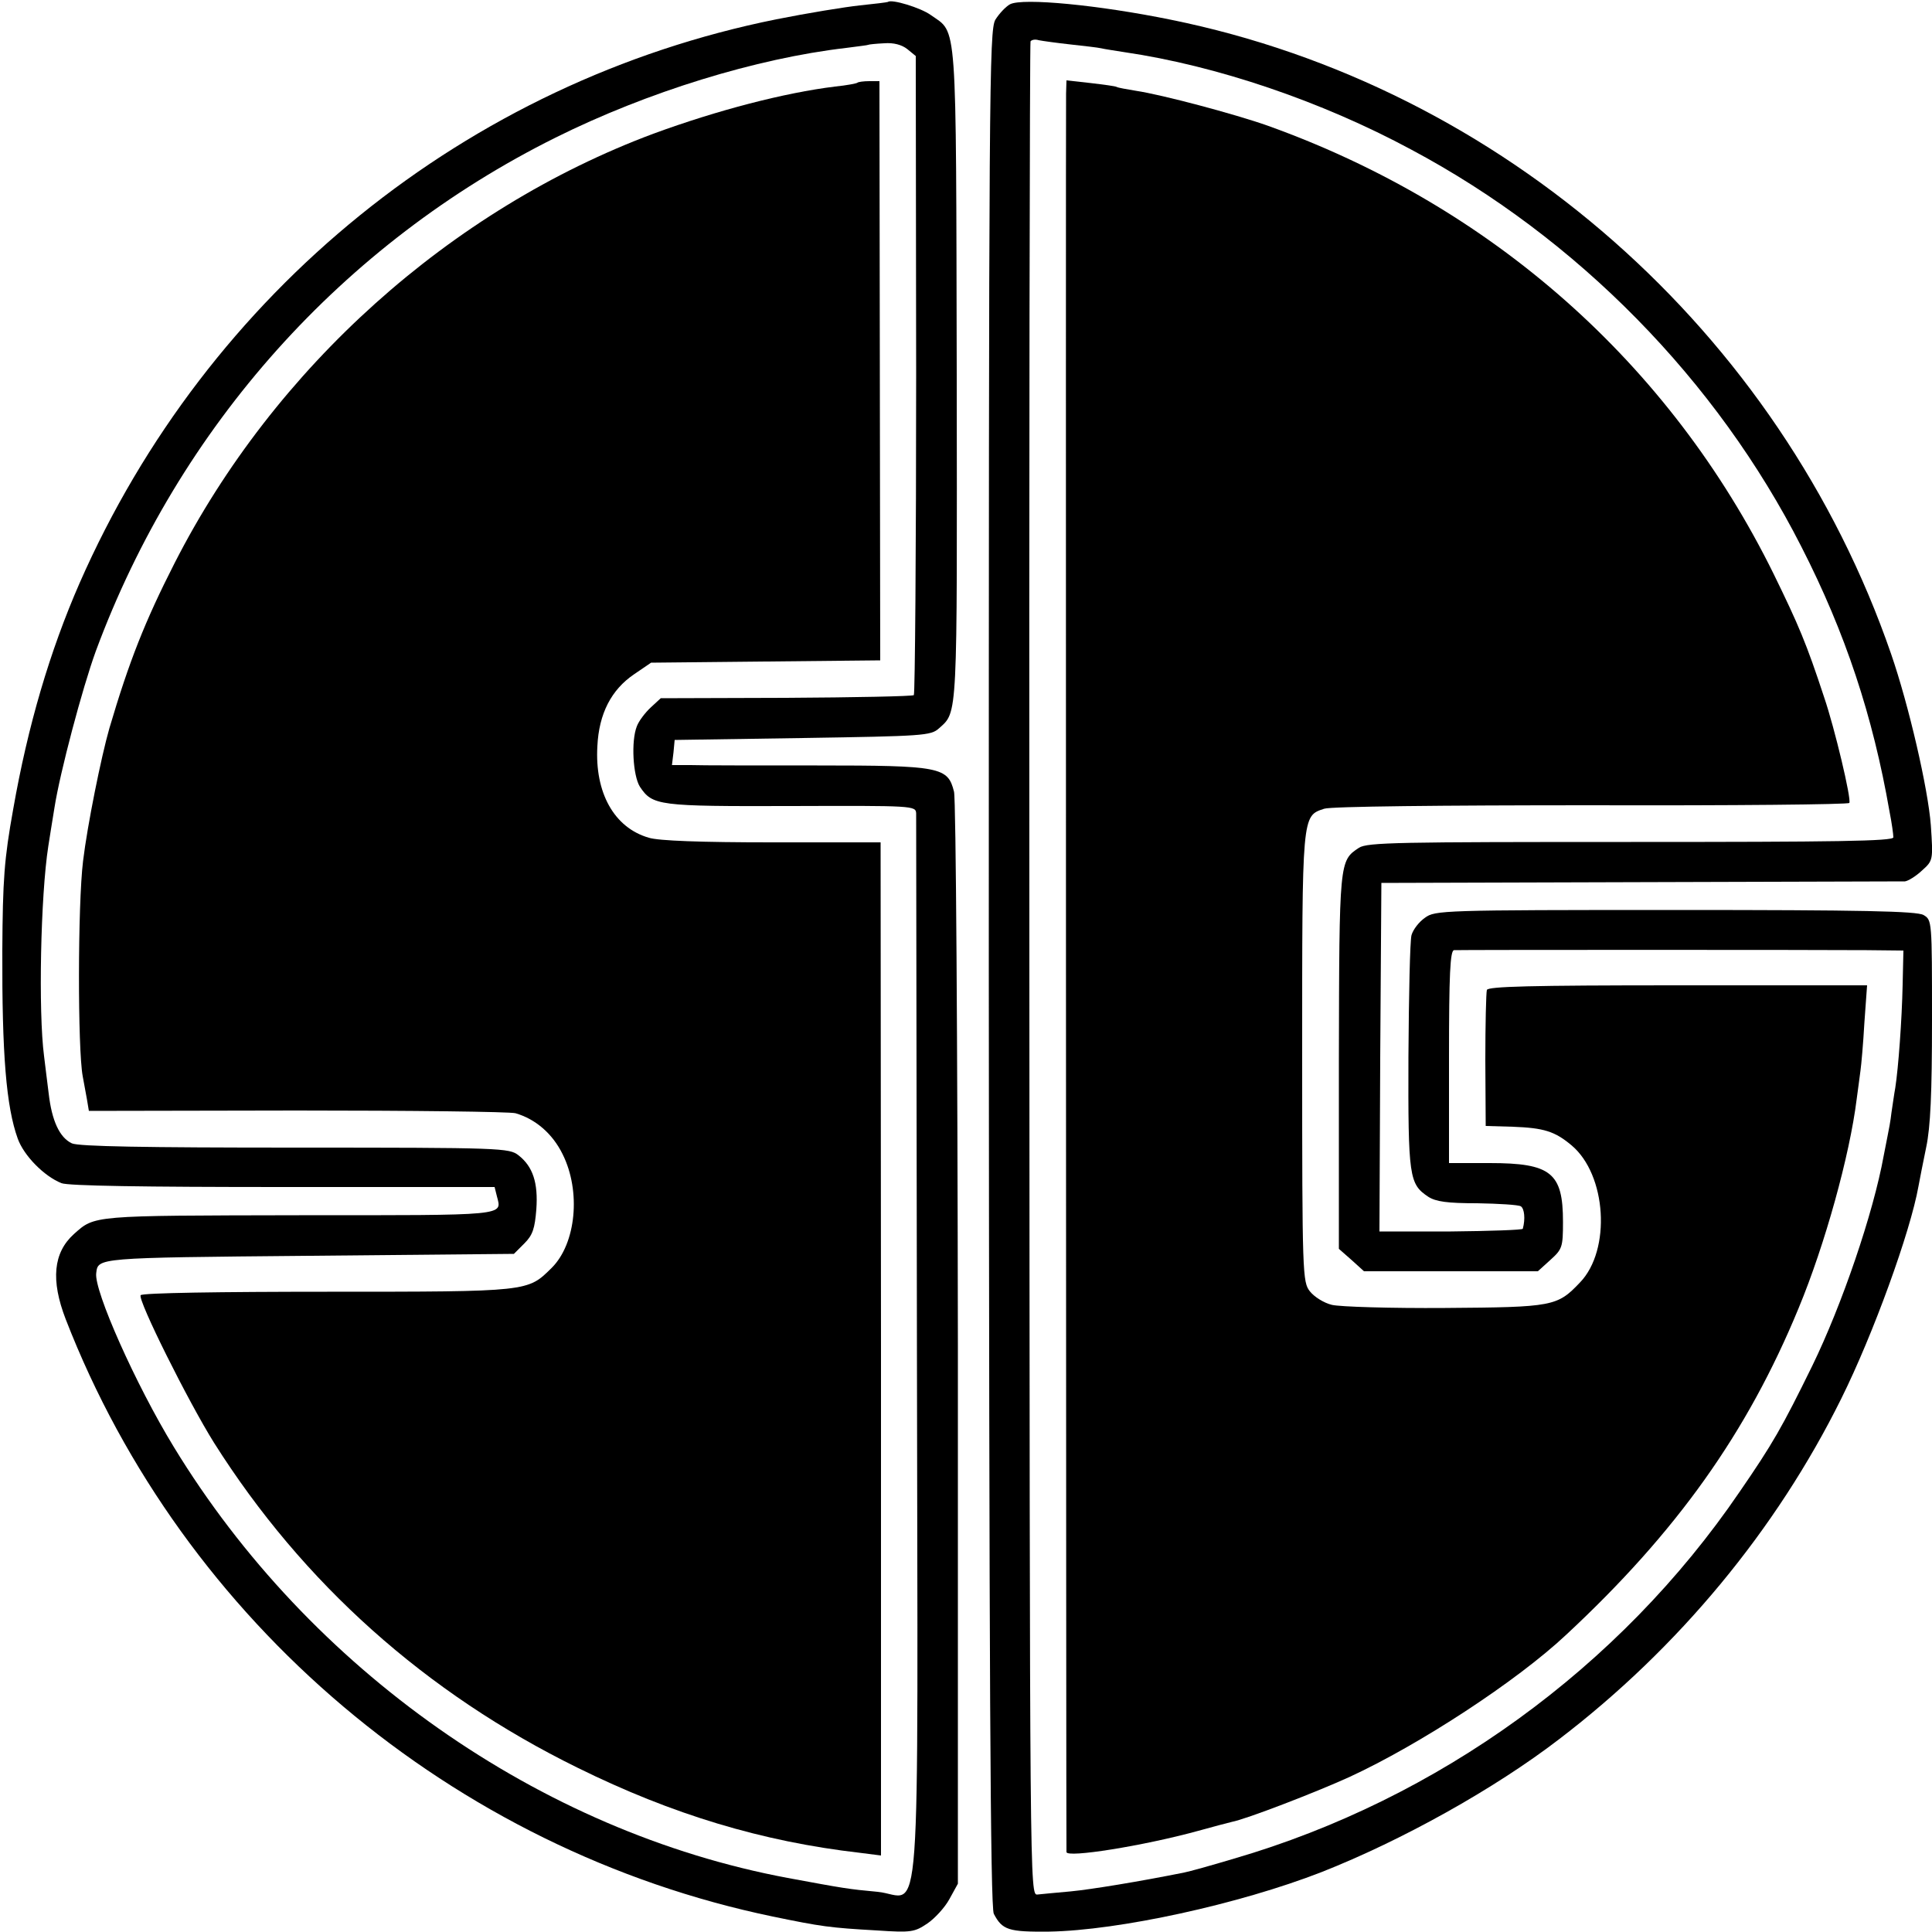 <?xml version="1.0" standalone="no"?>
<!DOCTYPE svg PUBLIC "-//W3C//DTD SVG 20010904//EN"
 "http://www.w3.org/TR/2001/REC-SVG-20010904/DTD/svg10.dtd">
<svg version="1.0" xmlns="http://www.w3.org/2000/svg"
 width="500pt" height="500pt" viewBox="0 0 500 500"
 preserveAspectRatio="xMidYMid meet">
<g transform="translate(0,500) scale(0.1,-0.1)"
fill="#000000" stroke="none">
<path d="M2298 4995 c-2 -1 -34 -5 -73 -9 -38 -4 -136 -20 -216 -36 -800 -161
-1472 -705 -1803 -1459 -77 -176 -134 -369 -172 -586 -23 -128 -27 -181 -28
-365 -1 -268 10 -404 40 -487 16 -44 68 -97 113 -115 17 -7 212 -10 574 -10
l547 0 6 -24 c13 -51 32 -49 -512 -49 -540 -1 -528 0 -583 -49 -53 -48 -60
-119 -21 -220 304 -784 1002 -1374 1830 -1546 126 -26 147 -29 270 -36 89 -6
97 -4 130 18 19 13 45 41 57 63 l22 40 0 1395 c-1 792 -5 1411 -10 1431 -16
64 -34 68 -354 68 -154 0 -302 0 -328 1 l-48 0 4 33 3 32 331 5 c313 5 332 6
353 25 49 44 47 18 46 915 -2 936 2 882 -67 931 -26 19 -102 42 -111 34z m50
-122 l22 -18 1 -824 c0 -452 -3 -826 -6 -830 -4 -3 -153 -6 -331 -7 l-324 -1
-26 -24 c-14 -13 -31 -35 -36 -49 -15 -38 -10 -127 8 -156 33 -49 46 -51 392
-50 315 1 322 1 323 -19 0 -11 1 -634 2 -1384 2 -1578 14 -1418 -102 -1407
-76 7 -87 9 -233 36 -641 120 -1237 539 -1588 1115 -99 162 -207 405 -201 450
5 40 -3 40 550 45 l531 5 27 27 c22 22 27 39 31 88 5 69 -9 111 -46 140 -24
19 -43 20 -578 20 -392 0 -560 3 -578 11 -32 15 -52 59 -60 129 -4 30 -9 74
-12 97 -15 114 -9 415 11 543 3 19 10 64 16 100 14 90 72 309 107 405 215 581
639 1055 1190 1329 237 118 519 205 752 232 30 4 56 7 57 8 1 1 20 3 41 4 25
2 46 -4 60 -15z"/>
<path d="M2219 4786 c-2 -2 -28 -7 -58 -10 -130 -16 -304 -61 -470 -122 -525
-196 -981 -605 -1239 -1111 -77 -151 -118 -255 -169 -428 -21 -73 -57 -251
-68 -343 -14 -114 -14 -487 -1 -557 3 -16 8 -44 11 -60 l5 -30 538 1 c295 0
550 -3 566 -7 52 -15 96 -53 122 -106 48 -96 35 -231 -28 -294 -63 -62 -55
-62 -581 -62 -275 0 -480 -3 -483 -9 -8 -12 123 -275 190 -382 230 -364 548
-648 941 -841 245 -121 478 -191 730 -220 l55 -7 0 1311 -1 1311 -281 0 c-184
0 -294 4 -319 12 -90 26 -140 117 -133 237 4 84 36 146 95 186 l44 30 296 3
297 3 -1 750 -1 749 -26 0 c-15 0 -29 -2 -31 -4z"/>
<path d="M2614 4989 c-11 -6 -28 -24 -38 -40 -16 -28 -17 -168 -17 -2455 1
-1826 4 -2431 13 -2447 22 -42 38 -47 143 -46 180 3 492 71 705 154 208 82
447 215 615 344 309 236 562 542 730 881 83 167 179 432 200 550 3 17 12 62
20 101 11 52 15 139 15 329 0 258 0 259 -22 272 -18 10 -157 13 -643 13 -604
0 -621 -1 -647 -20 -16 -11 -31 -31 -35 -45 -4 -14 -7 -155 -8 -315 -1 -312 2
-329 51 -362 20 -13 50 -17 127 -17 56 -1 107 -4 113 -8 9 -6 12 -32 5 -58 0
-3 -84 -6 -186 -7 l-185 0 2 451 3 451 670 2 c369 1 677 2 685 2 8 1 28 13 44
28 29 26 29 27 23 117 -7 94 -57 311 -103 444 -288 834 -1006 1467 -1864 1641
-186 38 -383 57 -416 40z m156 -104 c36 -4 72 -8 80 -10 8 -2 35 -6 60 -10
239 -35 510 -127 742 -252 430 -229 791 -597 1010 -1028 114 -223 185 -438
228 -685 6 -30 10 -60 10 -67 0 -10 -151 -12 -679 -12 -603 0 -682 -1 -704
-15 -51 -34 -51 -32 -52 -552 l0 -486 33 -29 32 -29 225 0 225 0 32 29 c31 28
33 33 33 99 0 127 -31 152 -190 152 l-105 0 0 275 c0 213 3 275 13 276 17 1
949 1 1068 0 l95 -1 -2 -89 c-2 -92 -11 -214 -19 -266 -3 -16 -7 -46 -10 -65
-2 -19 -7 -46 -10 -60 -3 -14 -7 -37 -10 -51 -27 -149 -108 -386 -185 -544
-78 -159 -102 -201 -188 -326 -310 -455 -780 -795 -1308 -949 -60 -18 -118
-34 -129 -36 -114 -23 -242 -44 -295 -49 -36 -3 -74 -7 -85 -8 -20 -2 -20 4
-21 2393 -1 1317 1 2399 3 2403 3 4 12 6 21 3 10 -2 46 -7 82 -11z"/>
<path d="M2759 4758 c-1 -32 0 -4535 1 -4551 0 -16 199 16 338 54 40 11 81 22
90 24 37 7 216 76 304 116 182 84 433 248 561 368 286 266 469 523 602 846 68
164 132 395 150 540 4 28 8 61 10 75 2 14 7 69 10 123 l7 97 -490 0 c-383 0
-491 -3 -494 -12 -2 -7 -4 -89 -4 -182 l1 -170 70 -2 c81 -3 109 -12 152 -48
91 -76 103 -271 22 -355 -59 -62 -69 -64 -349 -66 -140 -1 -272 3 -293 8 -21
5 -46 21 -57 35 -19 24 -20 43 -20 604 0 632 -1 626 57 645 16 6 306 9 691 9
365 -1 666 2 668 6 6 9 -38 194 -65 273 -46 140 -66 187 -131 320 -268 544
-729 952 -1310 1160 -85 30 -273 80 -340 90 -24 4 -47 8 -50 10 -3 2 -33 6
-67 10 l-63 7 -1 -34z"/>
</g>
</svg>
